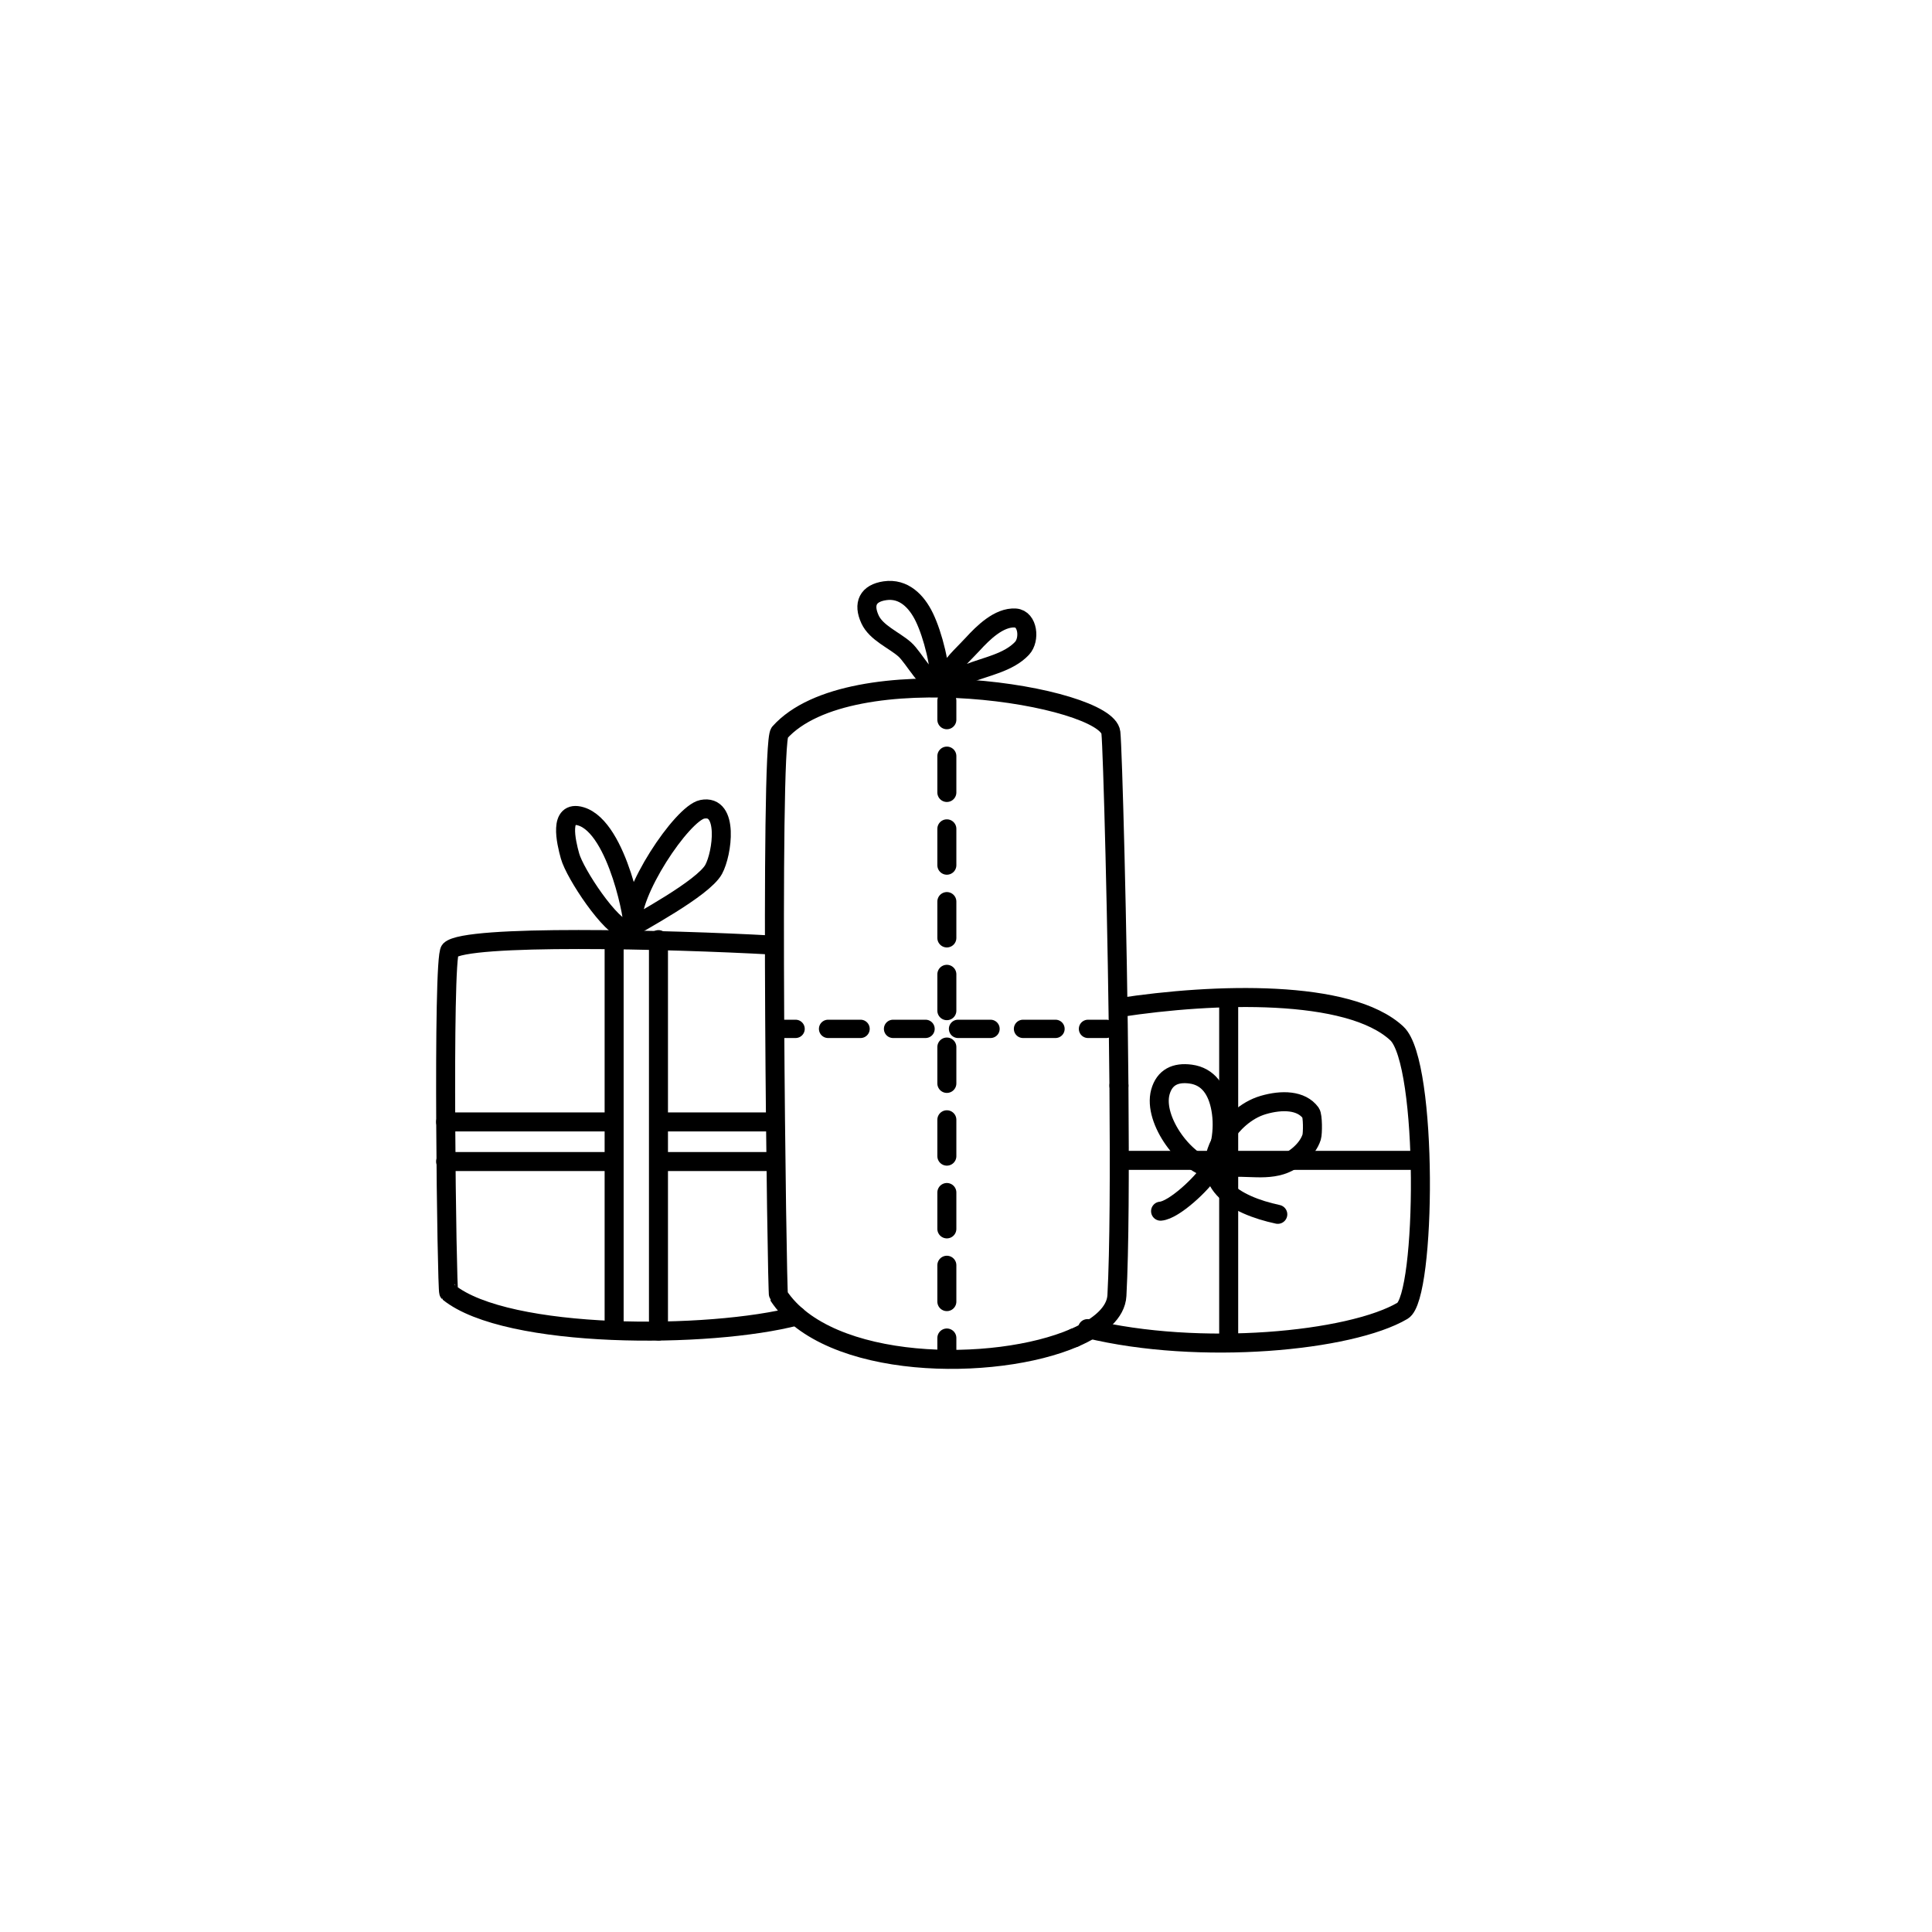 <?xml version="1.0" encoding="UTF-8"?>
<!-- Uploaded to: ICON Repo, www.iconrepo.com, Generator: ICON Repo Mixer Tools -->
<svg width="800px" height="800px" version="1.1" viewBox="144 144 512 512" xmlns="http://www.w3.org/2000/svg">
 <g fill="none" stroke="#000000" stroke-miterlimit="10">
  <path transform="matrix(5.038 0 0 5.038 148.09 148.09)" d="m41.1 68.412c-4.586 1.206-15.241 1.233-18.308-1.244-0.099-0.08-0.343-17.587 0.068-17.998 0.837-0.837 11.547-0.569 16.941-0.27" stroke-linecap="round" stroke-linejoin="round"/>
  <path transform="matrix(5.038 0 0 5.038 148.09 148.09)" d="m33.825 48.614v20.591" stroke-linecap="round" stroke-linejoin="round"/>
  <path transform="matrix(5.038 0 0 5.038 148.09 148.09)" d="m32.158 48.118c-0.836-0.109-2.726-2.968-2.985-3.9-0.211-0.753-0.598-2.438 0.573-2.087 1.965 0.589 2.87 5.81 2.716 5.751-0.236-1.685 2.615-5.912 3.665-6.122 1.41-0.282 1.06 2.321 0.601 3.16-0.551 1.005-3.98 2.818-4.57 3.198" stroke-linecap="round" stroke-linejoin="round"/>
  <path transform="matrix(5.038 0 0 5.038 148.09 148.09)" d="m31.493 48.626v20.084" stroke-linecap="round" stroke-linejoin="round"/>
  <path transform="matrix(5.038 0 0 5.038 148.09 148.09)" d="m22.63 60.287h8.409" stroke-linecap="round"/>
  <path transform="matrix(5.038 0 0 5.038 148.09 148.09)" d="m33.961 60.287h5.878" stroke-linecap="round"/>
  <path transform="matrix(5.038 0 0 5.038 148.09 148.09)" d="m22.63 58.205h8.409" stroke-linecap="round"/>
  <path transform="matrix(5.038 0 0 5.038 148.09 148.09)" d="m33.956 58.205h5.769" stroke-linecap="round"/>
  <path transform="matrix(5.038 0 0 5.038 148.09 148.09)" d="m48.995 36.048v1" stroke-linecap="round"/>
  <path transform="matrix(5.038 0 0 5.038 148.09 148.09)" d="m48.995 38.961v29.652" stroke-dasharray="1.913,1.913" stroke-linecap="round"/>
  <path transform="matrix(5.038 0 0 5.038 148.09 148.09)" d="m48.995 69.57v1" stroke-linecap="round"/>
  <path transform="matrix(5.038 0 0 5.038 148.09 148.09)" d="m40.075 53.309h0.963" stroke-linecap="round" stroke-width=".963"/>
  <path transform="matrix(5.038 0 0 5.038 148.09 148.09)" d="m42.747 53.309h12.817" stroke-dasharray="1.709,1.709" stroke-linecap="round" stroke-width=".963"/>
  <path transform="matrix(5.038 0 0 5.038 148.09 148.09)" d="m56.419 53.309h0.963" stroke-linecap="round" stroke-width=".963"/>
  <path transform="matrix(5.038 0 0 5.038 148.09 148.09)" d="m48.707 35.252c-0.699 0.028-1.42-1.46-1.937-1.912-0.555-0.486-1.492-0.864-1.817-1.572-0.376-0.817-0.107-1.375 0.783-1.505 0.989-0.145 1.669 0.555 2.075 1.395 0.449 0.93 0.883 2.621 0.833 3.72" stroke-linecap="round"/>
  <path transform="matrix(5.038 0 0 5.038 148.09 148.09)" d="m48.771 34.981c0.23-0.015 0.227-0.308 0.341-0.495 0.314-0.512 0.845-0.979 1.25-1.422 0.518-0.565 1.372-1.426 2.239-1.367 0.658 0.044 0.777 1.133 0.35 1.592-0.711 0.764-1.927 0.96-2.846 1.335-0.483 0.198-0.901 0.524-1.376 0.731" stroke-linecap="round"/>
  <path transform="matrix(5.038 0 0 5.038 148.09 148.09)" d="m58.047 56.297c-0.072-8.375-0.337-17.806-0.424-18.572-0.22-1.939-13.72-4.135-17.424 0-0.528 0.591-0.146 29.48-0.06 29.613 2.59 3.951 11.392 4.027 15.566 2.219" stroke-linecap="round" stroke-linejoin="round"/>
  <path transform="matrix(5.038 0 0 5.038 148.09 148.09)" d="m56.394 69.076c5.901 1.438 13.826 0.676 16.571-0.938 1.244-0.73 1.36-13.041-0.299-14.588-2.518-2.35-9.609-2.127-14.586-1.363" stroke-linecap="round" stroke-linejoin="round"/>
  <path transform="matrix(5.038 0 0 5.038 148.09 148.09)" d="m58.047 56.297c0.038 4.477 0.022 8.652-0.106 11.041-0.048 0.887-0.911 1.646-2.234 2.219" stroke-linecap="round" stroke-linejoin="round"/>
  <path transform="matrix(5.038 0 0 5.038 148.09 148.09)" d="m63.82 52.079v17.238" stroke-linecap="square"/>
  <path transform="matrix(5.038 0 0 5.038 148.09 148.09)" d="m58.08 60.226h15.479" stroke-linecap="square"/>
  <path transform="matrix(5.038 0 0 5.038 148.09 148.09)" d="m66.403 63.065c-2.232-0.48-4.417-1.688-2.771-4.184 0.352-0.533 1.052-1.289 2.01-1.568 0.974-0.284 1.997-0.262 2.493 0.416 0.114 0.158 0.109 1.081 0.05 1.271-0.219 0.697-0.98 1.282-1.621 1.479-1.082 0.336-2.286-0.086-3.327 0.252" stroke-linecap="round" stroke-linejoin="round"/>
  <path transform="matrix(5.038 0 0 5.038 148.09 148.09)" d="m63.057 60.698c-1.484-0.209-3.235-2.588-2.831-4.063 0.218-0.789 0.799-1.052 1.589-0.948 0.944 0.125 1.417 0.863 1.592 1.844 0.197 1.1-0.024 2.302-0.589 3.263-0.366 0.625-1.865 2.049-2.581 2.105" stroke-linecap="round" stroke-linejoin="round"/>
 </g>
</svg>